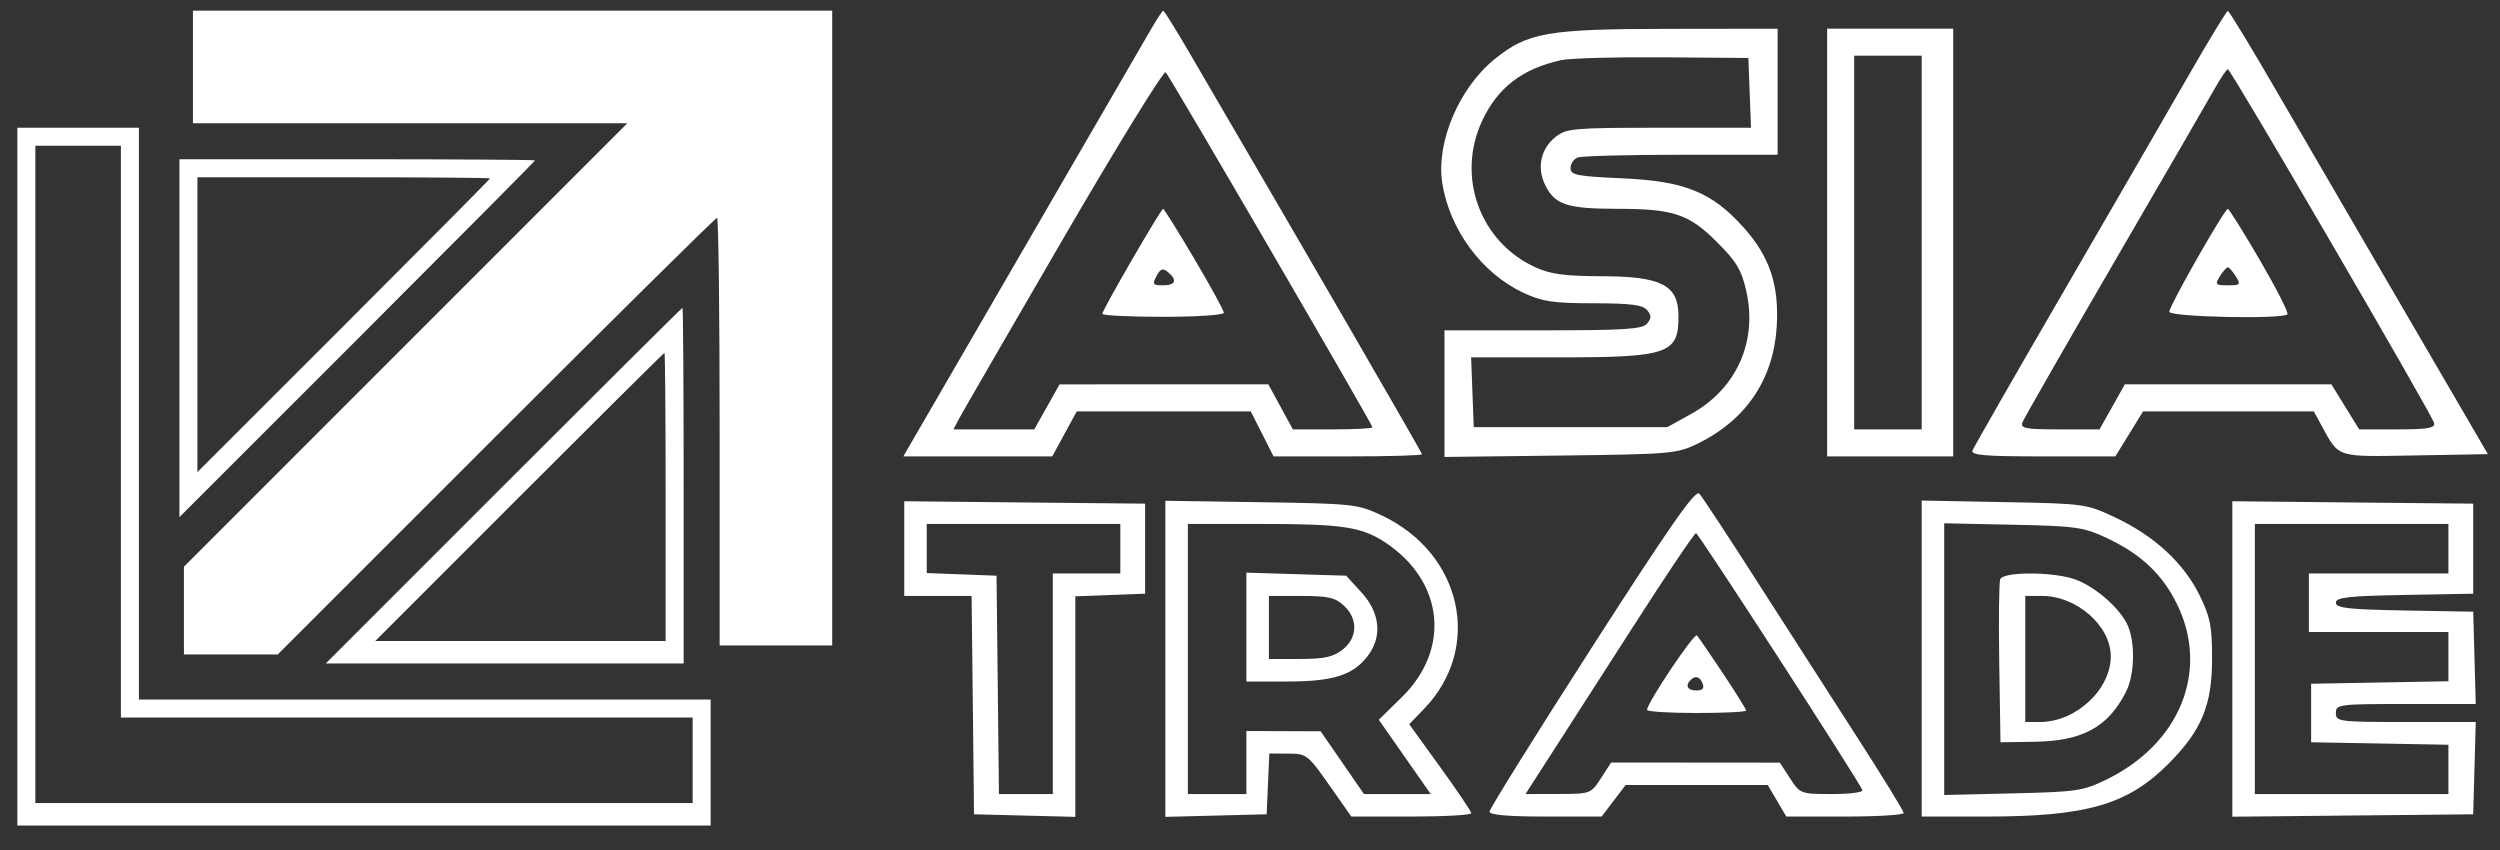 <svg width="100" height="34" viewBox="0 0 100 34" fill="none" xmlns="http://www.w3.org/2000/svg">
<rect x="0" y="0" width="100" height="34" fill="#333333" stroke="none"/>
<path fill-rule="evenodd" clip-rule="evenodd" d="M33.288 13.123V25.819H31.037H28.786V17.265C28.786 12.561 28.74 8.711 28.683 8.711C28.626 8.711 24.648 12.642 19.844 17.445L11.109 26.179H9.233H7.357V24.424V22.669L16.225 13.799L25.093 4.93H16.405H7.717V2.679V0.428H20.503H33.288V13.123ZM47.567 2.093C52.18 9.988 56.879 18.101 56.879 18.171C56.879 18.218 55.543 18.256 53.911 18.256H50.942L50.486 17.355L50.03 16.455H46.55H43.07L42.58 17.355L42.09 18.256H39.113H36.135L36.577 17.49C36.819 17.069 38.945 13.402 41.301 9.342C43.657 5.281 45.784 1.614 46.027 1.193C46.27 0.772 46.496 0.428 46.531 0.428C46.565 0.428 47.031 1.177 47.567 2.093ZM91.053 3.629C92.071 5.384 94.391 9.373 96.21 12.493L99.516 18.166L96.611 18.217C93.401 18.273 93.579 18.33 92.858 17.015L92.552 16.455H89.137H85.723L85.169 17.355L84.615 18.256H81.712C79.383 18.256 78.828 18.209 78.901 18.018C78.951 17.887 80.588 15.031 82.539 11.67C84.49 8.31 86.747 4.408 87.555 3C88.362 1.592 89.064 0.44 89.113 0.439C89.163 0.438 90.036 1.873 91.053 3.629ZM71.105 3.669V6.19H67.248C65.127 6.19 63.263 6.239 63.106 6.3C62.95 6.36 62.822 6.551 62.822 6.725C62.822 7.002 63.073 7.052 64.886 7.132C67.383 7.242 68.469 7.68 69.733 9.086C70.795 10.266 71.176 11.416 71.066 13.102C70.93 15.177 69.837 16.796 67.94 17.729C67.082 18.151 66.902 18.167 62.416 18.222L57.779 18.278V15.745V13.213H61.719C65.001 13.213 65.696 13.168 65.883 12.943C66.062 12.728 66.062 12.619 65.883 12.403C65.71 12.194 65.225 12.133 63.745 12.131C62.118 12.13 61.696 12.066 60.931 11.709C59.277 10.936 57.989 9.194 57.692 7.329C57.433 5.703 58.36 3.513 59.797 2.356C61.114 1.296 61.894 1.16 66.738 1.154L71.105 1.148V3.669ZM78.128 9.702V18.256H75.607H73.086V9.702V1.148H75.607H78.128V9.702ZM62.461 2.403C60.901 2.74 59.905 3.503 59.286 4.832C58.243 7.072 59.198 9.686 61.43 10.699C62.02 10.967 62.608 11.045 64.049 11.049C66.449 11.053 67.126 11.396 67.138 12.613C67.153 14.153 66.753 14.294 62.373 14.294H58.845L58.897 15.69L58.95 17.085H62.822H66.693L67.648 16.556C69.459 15.553 70.305 13.67 69.853 11.651C69.663 10.803 69.464 10.468 68.682 9.686C67.553 8.557 66.941 8.354 64.679 8.352C62.713 8.351 62.215 8.193 61.828 7.445C61.459 6.731 61.617 5.954 62.229 5.472C62.657 5.136 62.955 5.11 66.365 5.11H70.04L69.987 3.714L69.935 2.319L66.513 2.292C64.631 2.278 62.808 2.328 62.461 2.403ZM74.167 9.702V17.175H75.517H76.868V9.702V2.228H75.517H74.167V9.702ZM42.522 9.555C40.344 13.3 38.467 16.547 38.35 16.77L38.138 17.175H39.755H41.371L41.877 16.275L42.382 15.375L46.558 15.374L50.734 15.374L51.224 16.275L51.714 17.175H53.306C54.182 17.175 54.898 17.138 54.898 17.093C54.898 16.972 46.799 3.064 46.628 2.892C46.548 2.811 44.7 5.81 42.522 9.555ZM88.593 3.536C88.357 3.956 86.554 7.069 84.586 10.454C82.619 13.838 80.96 16.735 80.9 16.891C80.806 17.137 81.008 17.175 82.386 17.175L83.981 17.175L84.487 16.275L84.992 15.374H89.125H93.258L93.812 16.275L94.367 17.175H95.895C97.11 17.175 97.411 17.124 97.365 16.924C97.287 16.588 89.231 2.768 89.115 2.77C89.064 2.771 88.83 3.115 88.593 3.536ZM5.556 16.545V27.98H16.991H28.426V30.501V33.022H14.56H0.694V19.066V5.11H3.125H5.556V16.545ZM1.414 18.976V32.122H14.56H27.706V30.411V28.7H16.271H4.836V17.265V5.83H3.125H1.414V18.976ZM21.403 6.416C21.403 6.441 18.202 9.662 14.29 13.574L7.177 20.685V13.528V6.37H14.29C18.202 6.37 21.403 6.391 21.403 6.416ZM7.897 12.987V18.884L13.75 13.033C16.969 9.815 19.602 7.162 19.602 7.137C19.602 7.111 16.969 7.091 13.75 7.091H7.897V12.987ZM47.772 10.351C48.423 11.451 48.955 12.423 48.955 12.512C48.955 12.601 47.861 12.673 46.524 12.673C45.187 12.673 44.093 12.619 44.093 12.552C44.093 12.402 46.438 8.351 46.526 8.351C46.56 8.351 47.121 9.251 47.772 10.351ZM90.4 10.414C91.059 11.545 91.552 12.516 91.496 12.572C91.29 12.778 86.772 12.681 86.772 12.47C86.772 12.235 88.979 8.357 89.113 8.357C89.163 8.357 89.742 9.283 90.4 10.414ZM46.261 11.041C46.084 11.371 46.112 11.413 46.518 11.413C47.027 11.413 47.105 11.205 46.717 10.883C46.511 10.712 46.419 10.743 46.261 11.041ZM88.795 11.052C88.589 11.383 88.615 11.413 89.113 11.413C89.612 11.413 89.638 11.383 89.432 11.052C89.308 10.854 89.165 10.692 89.113 10.692C89.062 10.692 88.919 10.854 88.795 11.052ZM27.346 19.426V26.539H20.188H13.031L20.142 19.426C24.054 15.514 27.275 12.313 27.3 12.313C27.325 12.313 27.346 15.514 27.346 19.426ZM20.773 19.876L15.012 25.639H20.819H26.625V19.876C26.625 16.707 26.605 14.114 26.579 14.114C26.554 14.114 23.941 16.707 20.773 19.876ZM70.252 23.208C71.394 24.991 73.187 27.783 74.237 29.412C75.288 31.042 76.147 32.44 76.147 32.519C76.147 32.598 75.091 32.662 73.8 32.662H71.453L71.081 32.032L70.709 31.401H67.867H65.025L64.544 32.032L64.064 32.662H61.822C60.326 32.662 59.58 32.597 59.58 32.466C59.58 32.358 61.422 29.402 63.674 25.897C66.808 21.017 67.816 19.575 67.972 19.745C68.085 19.867 69.111 21.425 70.252 23.208ZM45.804 21.947V23.748L44.408 23.801L43.013 23.853V28.264V32.674L40.987 32.623L38.961 32.572L38.913 28.205L38.864 23.838H37.517H36.17V21.944V20.05L40.987 20.099L45.804 20.146V21.947ZM55.259 20.612C58.483 22.124 59.32 25.895 56.975 28.34L56.37 28.97L57.606 30.681C58.286 31.622 58.846 32.453 58.851 32.527C58.856 32.601 57.778 32.662 56.456 32.662H54.053L53.17 31.404C52.316 30.189 52.262 30.147 51.53 30.144L50.773 30.141L50.719 31.357L50.666 32.572L48.64 32.623L46.614 32.674V26.352V20.031L50.441 20.089C54.119 20.144 54.306 20.165 55.259 20.612ZM84.644 20.716C86.186 21.447 87.354 22.53 87.984 23.813C88.41 24.681 88.483 25.051 88.483 26.359C88.483 28.212 88.059 29.229 86.732 30.557C85.103 32.188 83.465 32.662 79.454 32.662H76.868V26.342V20.022L80.154 20.084C83.412 20.146 83.451 20.151 84.644 20.716ZM98.928 21.947V23.748L96.181 23.798C93.927 23.839 93.435 23.894 93.435 24.108C93.435 24.322 93.927 24.378 96.181 24.419L98.928 24.468L98.979 26.314L99.03 28.16H96.233C93.555 28.16 93.435 28.175 93.435 28.52C93.435 28.865 93.555 28.88 96.233 28.88H99.03L98.979 30.726L98.928 32.572L94.111 32.62L89.293 32.668V26.359V20.05L94.111 20.099L98.928 20.146V21.947ZM37.07 21.94V22.923L38.466 22.975L39.861 23.028L39.91 27.395L39.958 31.762H41.035H42.112V27.35V22.938H43.463H44.813V21.947V20.957H40.942H37.07V21.94ZM47.515 26.359V31.762H48.685H49.856V30.501V29.241L51.341 29.246L52.827 29.252L53.693 30.507L54.558 31.762H55.894H57.23L56.19 30.276L55.151 28.79L56.071 27.89C58.028 25.975 57.758 23.28 55.452 21.726C54.489 21.077 53.731 20.959 50.531 20.958L47.515 20.957V26.359ZM77.768 26.366V31.8L80.514 31.735C83.085 31.675 83.326 31.639 84.28 31.171C87.212 29.732 88.38 26.812 87.08 24.166C86.489 22.962 85.638 22.162 84.259 21.515C83.345 21.086 83.03 21.042 80.514 20.989L77.768 20.931V26.366ZM90.194 26.359V31.762H94.066H97.937V30.776V29.79L95.191 29.74L92.445 29.691V28.52V27.35L95.191 27.3L97.937 27.25V26.265V25.279H95.146H92.355V24.108V22.938H95.146H97.937V21.947V20.957H94.066H90.194V26.359ZM65.332 25.054C64.013 27.109 62.503 29.459 61.976 30.276L61.019 31.762L62.325 31.759C63.619 31.757 63.636 31.751 64.039 31.129L64.445 30.501L67.82 30.503L71.195 30.506L71.602 31.134C72.004 31.753 72.026 31.762 73.283 31.762C73.983 31.762 74.53 31.692 74.497 31.608C74.352 31.236 67.942 21.334 67.841 21.326C67.779 21.321 66.65 22.999 65.332 25.054ZM54.462 23.7C55.216 24.523 55.3 25.488 54.688 26.267C54.098 27.016 53.312 27.26 51.482 27.26H49.856V25.083V22.906L51.851 22.967L53.846 23.028L54.462 23.7ZM82.86 23.129C83.644 23.346 84.691 24.203 85.071 24.936C85.417 25.607 85.402 26.959 85.04 27.674C84.325 29.086 83.3 29.644 81.372 29.671L80.019 29.691L79.97 26.546C79.942 24.816 79.96 23.297 80.009 23.169C80.119 22.883 81.885 22.858 82.86 23.129ZM50.756 25.099V26.359H51.992C52.97 26.359 53.328 26.281 53.703 25.986C54.305 25.512 54.33 24.764 53.761 24.23C53.413 23.903 53.131 23.838 52.05 23.838H50.756V25.099ZM81.01 26.359V28.88H81.602C83.035 28.88 84.431 27.584 84.431 26.253C84.431 25.034 83.073 23.839 81.685 23.838L81.01 23.838V26.359ZM68.92 26.936C69.428 27.7 69.845 28.368 69.845 28.422C69.845 28.476 68.953 28.52 67.864 28.52C66.774 28.52 65.883 28.464 65.883 28.396C65.883 28.116 67.772 25.297 67.879 25.418C67.943 25.49 68.411 26.173 68.92 26.936ZM67.624 27.2C67.397 27.427 67.504 27.62 67.858 27.62C68.099 27.62 68.18 27.533 68.109 27.35C67.998 27.061 67.818 27.005 67.624 27.2Z" fill="white"/>
</svg>
